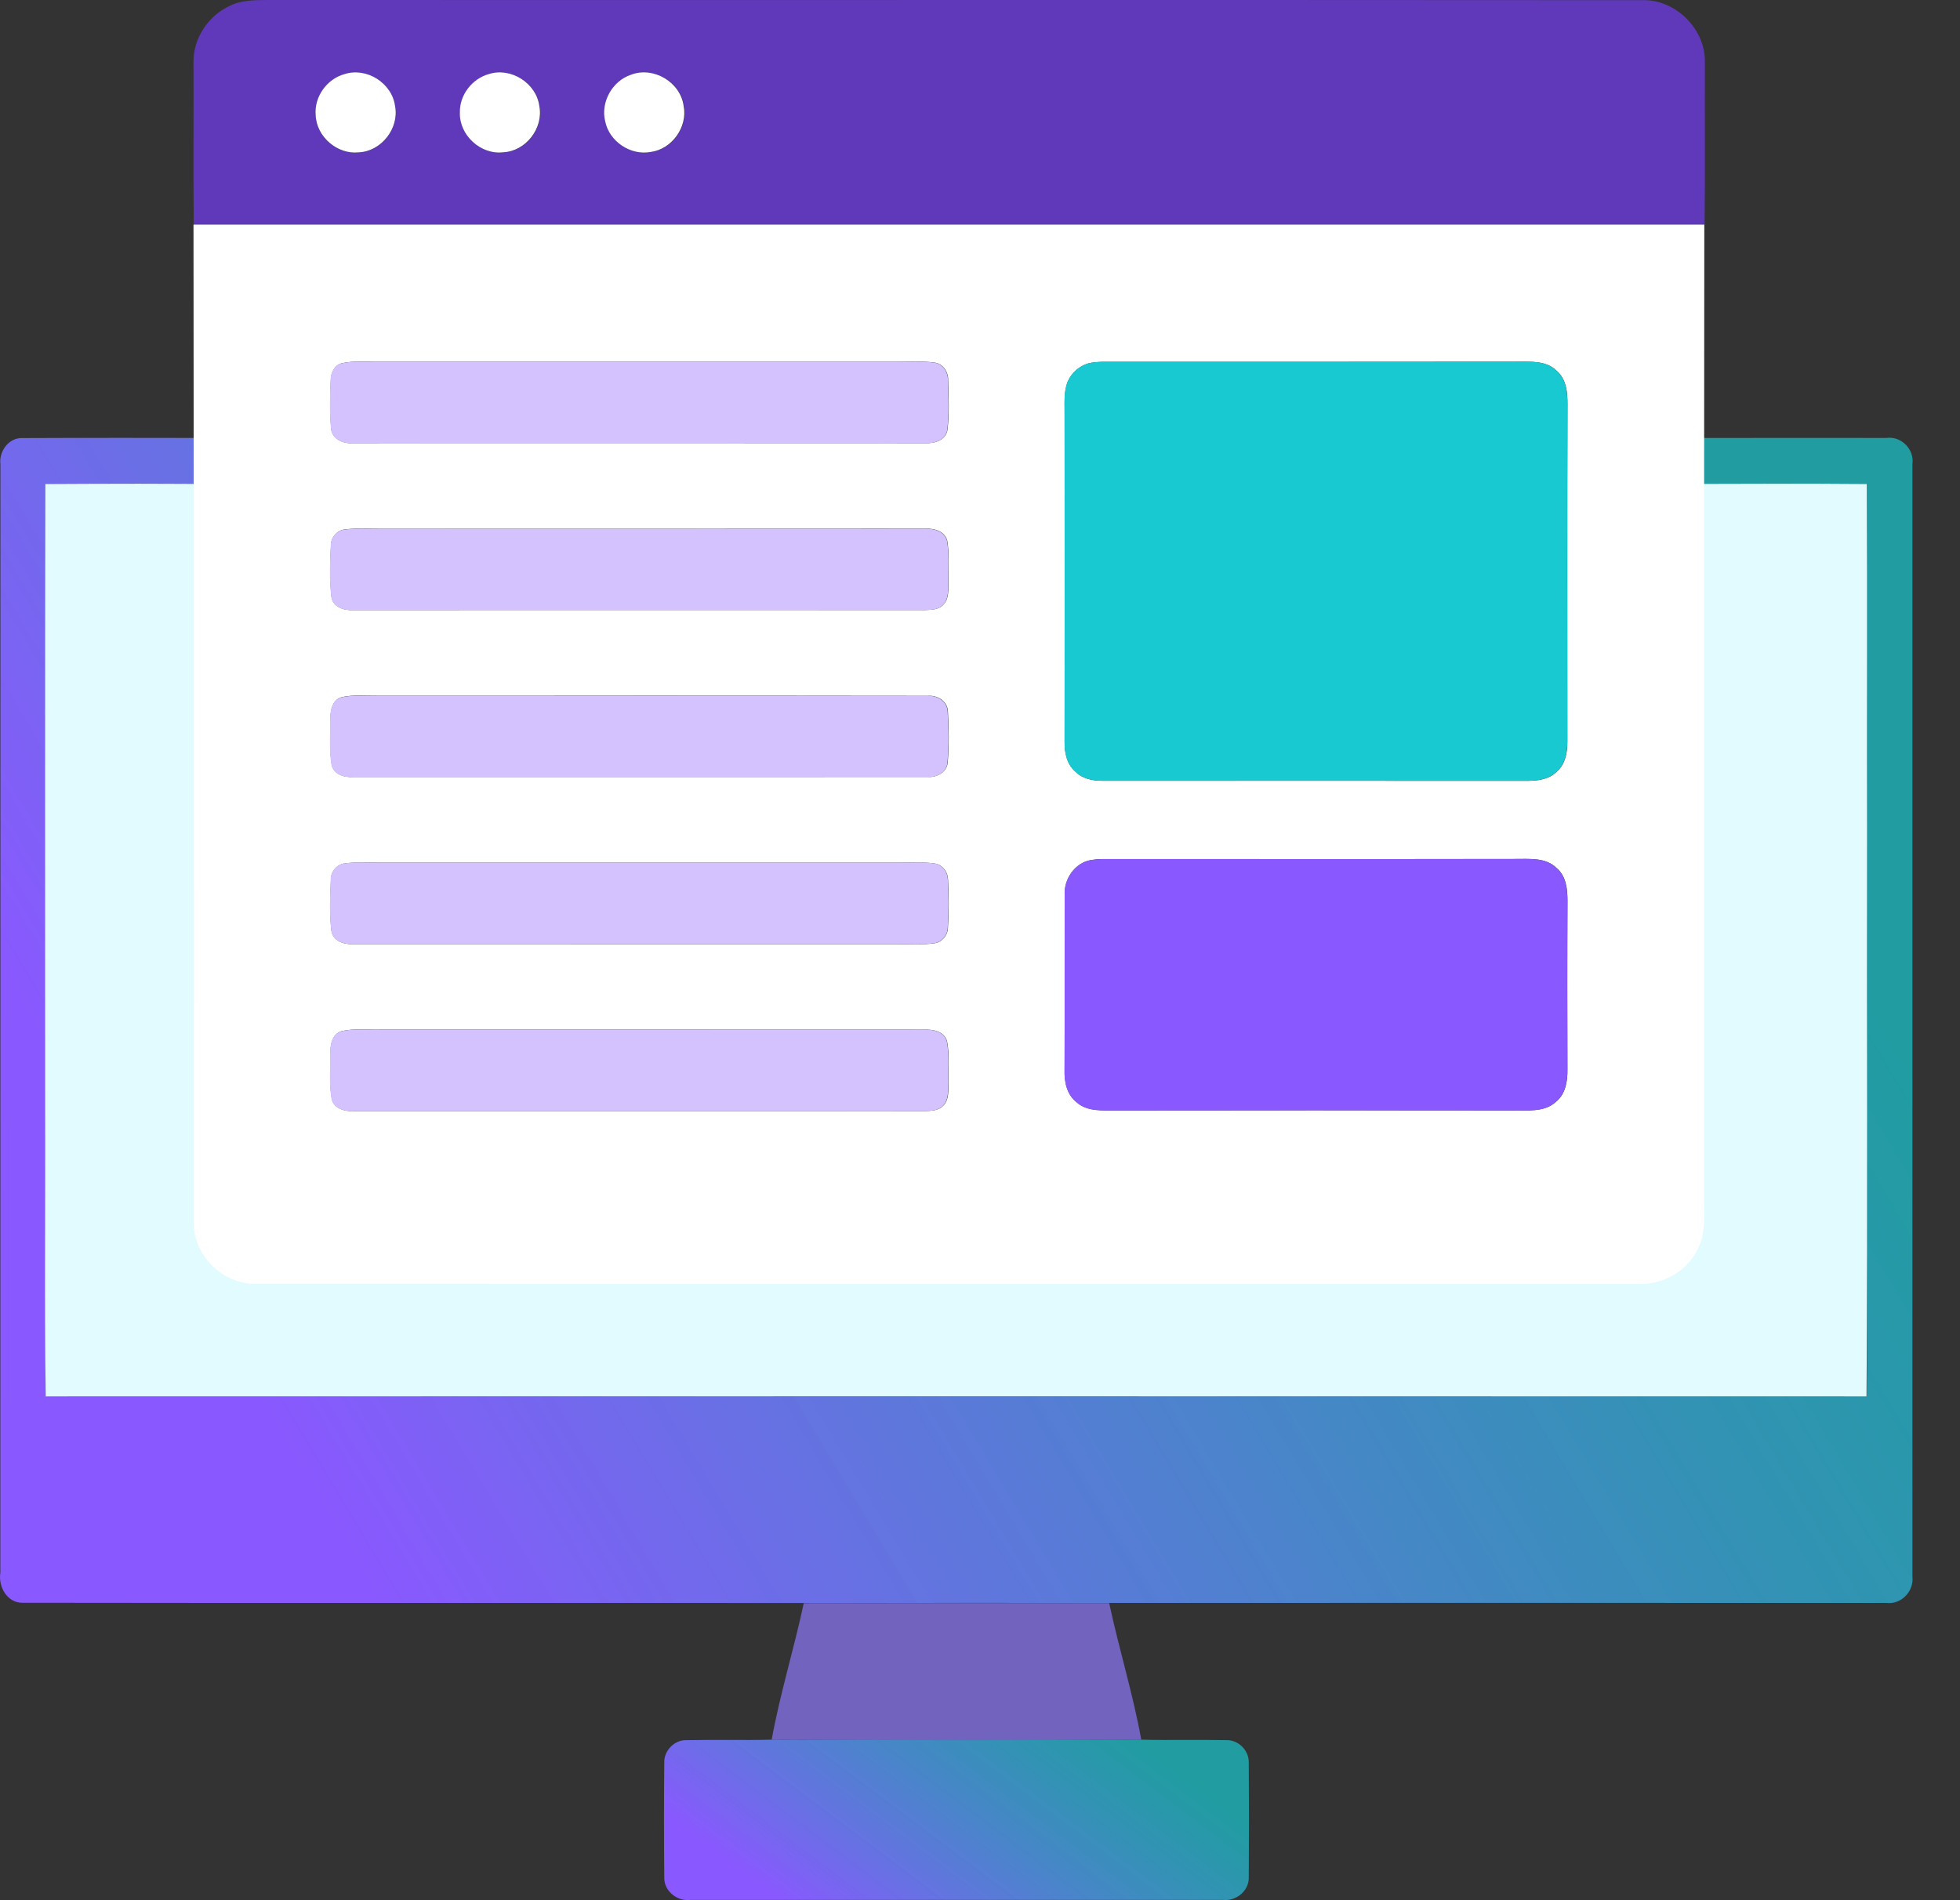 <svg width="33" height="32" viewBox="0 0 33 32" fill="none" xmlns="http://www.w3.org/2000/svg">
<rect x="0" y="0" width="33" height="32" fill="#333333" stroke="none"/>
<path d="M0.007 7.819C-0.021 7.597 0.151 7.367 0.379 7.377C1.56 7.371 2.742 7.375 3.923 7.376C3.931 7.635 3.914 7.894 3.899 8.153C2.856 8.136 1.812 8.142 0.768 8.148C0.759 11.63 0.767 15.113 0.764 18.595C0.771 20.234 0.75 21.873 0.775 23.513C10.993 23.51 21.212 23.51 31.43 23.513C31.455 20.335 31.434 17.157 31.441 13.978C31.438 12.035 31.447 10.091 31.438 8.148C30.387 8.139 29.336 8.144 28.285 8.146C28.285 7.89 28.284 7.633 28.285 7.376C29.444 7.373 30.602 7.375 31.761 7.375C32.009 7.341 32.235 7.564 32.199 7.818C32.199 14.062 32.199 20.306 32.199 26.549C32.228 26.799 32.008 27.026 31.761 26.994C27.399 26.994 23.036 26.992 18.674 26.994C16.96 26.993 15.246 26.993 13.532 26.995C9.149 26.991 4.766 26.998 0.383 26.991C0.124 26.998 -0.033 26.723 0.006 26.485C0.008 20.262 0.006 14.041 0.007 7.819Z" fill="url(#paint0_linear_1855_1724)"/>
<path d="M11.184 29.684C11.177 29.481 11.357 29.298 11.557 29.305C12.035 29.295 12.514 29.309 12.992 29.297C15.067 29.305 17.142 29.305 19.216 29.297C19.695 29.309 20.174 29.295 20.652 29.305C20.852 29.299 21.031 29.481 21.025 29.684C21.03 30.327 21.03 30.97 21.025 31.613C21.033 31.843 20.809 32.022 20.59 31.995C17.6 31.995 14.609 31.995 11.618 31.995C11.399 32.022 11.176 31.843 11.184 31.613C11.178 30.97 11.178 30.327 11.184 29.684Z" fill="url(#paint1_linear_1855_1724)"/>
<path d="M0.764 8.15C1.807 8.145 2.851 8.139 3.894 8.156C3.905 8.473 3.93 8.79 3.916 9.108C3.915 10.861 3.916 12.613 3.916 14.366C3.924 16.092 3.899 17.82 3.928 19.546C4.618 19.569 5.308 19.547 5.999 19.555C9.554 19.555 13.111 19.555 16.666 19.555C20.534 19.548 24.402 19.568 28.268 19.546C28.274 19.422 28.279 19.299 28.282 19.176C28.279 15.501 28.281 11.825 28.28 8.149C29.331 8.147 30.382 8.141 31.433 8.15C31.442 10.094 31.433 12.038 31.437 13.981C31.43 17.159 31.45 20.337 31.426 23.515C21.207 23.512 10.989 23.512 0.77 23.515C0.745 21.876 0.767 20.237 0.76 18.597C0.762 15.115 0.755 11.633 0.764 8.15Z" fill="#E2FBFF"/>
<path d="M13.533 26.998C15.248 26.996 16.961 26.996 18.675 26.997C18.84 27.768 19.075 28.524 19.216 29.299C17.141 29.308 15.066 29.308 12.992 29.299C13.133 28.524 13.368 27.768 13.533 26.998Z" fill="#7263BF"/>
<path d="M3.85 0.108C4.057 -0.003 4.299 0.002 4.527 5.07071e-05C12.231 0.003 19.936 -0.003 27.64 0.003C28.199 -0.019 28.707 0.475 28.705 1.033C28.701 1.95 28.71 2.868 28.7 3.785C20.221 3.784 11.742 3.784 3.262 3.785C3.253 2.867 3.262 1.949 3.258 1.031C3.259 0.644 3.502 0.274 3.85 0.108ZM5.801 1.25C5.505 1.332 5.288 1.633 5.316 1.942C5.33 2.305 5.681 2.606 6.041 2.568C6.421 2.552 6.724 2.164 6.653 1.791C6.605 1.402 6.175 1.129 5.801 1.25ZM8.235 1.249C7.954 1.327 7.741 1.602 7.747 1.896C7.733 2.277 8.098 2.611 8.476 2.567C8.855 2.55 9.157 2.163 9.085 1.791C9.036 1.403 8.609 1.13 8.235 1.249ZM10.628 1.261C10.313 1.366 10.114 1.724 10.196 2.046C10.263 2.385 10.623 2.626 10.963 2.561C11.319 2.513 11.584 2.142 11.517 1.789C11.466 1.386 11.008 1.114 10.628 1.261Z" fill="#6039BB"/>
<path d="M5.8 1.248C6.174 1.127 6.603 1.4 6.652 1.789C6.723 2.162 6.42 2.549 6.039 2.566C5.679 2.604 5.329 2.303 5.315 1.94C5.287 1.631 5.503 1.33 5.8 1.248Z" fill="white"/>
<path d="M8.231 1.247C8.604 1.128 9.032 1.401 9.081 1.789C9.152 2.161 8.851 2.548 8.471 2.565C8.093 2.609 7.729 2.275 7.743 1.894C7.736 1.6 7.949 1.325 8.231 1.247Z" fill="white"/>
<path d="M10.623 1.259C11.002 1.112 11.46 1.385 11.511 1.788C11.579 2.14 11.313 2.511 10.958 2.559C10.618 2.624 10.258 2.383 10.19 2.045C10.109 1.722 10.308 1.364 10.623 1.259Z" fill="white"/>
<path d="M3.258 3.782C11.737 3.781 20.216 3.781 28.695 3.782C28.688 9.235 28.694 14.688 28.692 20.141C28.685 20.43 28.729 20.736 28.598 21.006C28.427 21.395 28.005 21.644 27.583 21.621C19.827 21.62 12.072 21.622 4.317 21.62C3.765 21.637 3.261 21.154 3.262 20.6C3.256 14.994 3.266 9.388 3.258 3.782ZM5.749 6.118C5.628 6.156 5.568 6.285 5.569 6.405C5.558 6.674 5.552 6.946 5.575 7.215C5.588 7.393 5.779 7.476 5.937 7.462C9.147 7.462 12.358 7.46 15.568 7.463C15.722 7.473 15.917 7.422 15.952 7.246C15.986 6.966 15.972 6.683 15.964 6.402C15.97 6.264 15.874 6.12 15.731 6.105C15.543 6.08 15.354 6.092 15.166 6.092C12.244 6.093 9.322 6.093 6.4 6.092C6.183 6.097 5.962 6.069 5.749 6.118ZM18.324 6.12C18.172 6.164 18.042 6.28 17.978 6.425C17.904 6.61 17.93 6.813 17.925 7.008C17.928 8.833 17.927 10.659 17.925 12.484C17.921 12.668 17.96 12.868 18.105 12.993C18.225 13.115 18.399 13.15 18.564 13.149C20.946 13.15 23.329 13.148 25.712 13.15C25.889 13.151 26.083 13.126 26.213 12.992C26.356 12.868 26.391 12.67 26.39 12.49C26.39 10.595 26.387 8.702 26.392 6.807C26.393 6.61 26.373 6.388 26.214 6.249C26.03 6.06 25.747 6.094 25.508 6.091C23.192 6.095 20.878 6.092 18.562 6.093C18.482 6.096 18.402 6.1 18.324 6.12ZM5.808 8.915C5.672 8.929 5.569 9.055 5.571 9.19C5.558 9.477 5.547 9.767 5.581 10.052C5.605 10.221 5.789 10.282 5.938 10.274C9.149 10.273 12.36 10.272 15.571 10.274C15.682 10.269 15.815 10.27 15.891 10.174C15.984 10.073 15.962 9.925 15.971 9.799C15.967 9.57 15.986 9.338 15.95 9.111C15.912 8.944 15.724 8.893 15.574 8.903C12.533 8.906 9.491 8.904 6.45 8.905C6.236 8.907 6.021 8.889 5.808 8.915ZM5.749 11.741C5.584 11.794 5.56 11.984 5.563 12.132C5.567 12.384 5.542 12.64 5.587 12.889C5.627 13.044 5.8 13.094 5.942 13.085C9.168 13.084 12.395 13.086 15.62 13.084C15.773 13.096 15.943 13.005 15.957 12.84C15.98 12.555 15.977 12.265 15.96 11.98C15.954 11.808 15.782 11.703 15.622 11.718C12.53 11.713 9.438 11.718 6.346 11.716C6.148 11.719 5.944 11.695 5.749 11.741ZM18.372 14.483C18.099 14.529 17.912 14.801 17.927 15.071C17.924 16.051 17.929 17.032 17.925 18.013C17.918 18.209 17.959 18.427 18.122 18.557C18.309 18.73 18.58 18.696 18.814 18.7C21.027 18.697 23.241 18.697 25.455 18.7C25.704 18.693 25.996 18.74 26.197 18.555C26.36 18.425 26.394 18.206 26.391 18.01C26.389 17.064 26.387 16.119 26.392 15.173C26.392 14.976 26.371 14.755 26.21 14.62C26.026 14.434 25.745 14.467 25.506 14.465C23.192 14.469 20.878 14.466 18.564 14.466C18.499 14.467 18.435 14.473 18.372 14.483ZM5.806 14.54C5.669 14.555 5.567 14.683 5.571 14.819C5.559 15.105 5.546 15.395 5.581 15.68C5.608 15.845 5.79 15.907 5.938 15.899C8.996 15.9 12.055 15.899 15.113 15.9C15.317 15.899 15.523 15.914 15.727 15.886C15.852 15.873 15.954 15.759 15.96 15.634C15.978 15.36 15.977 15.084 15.962 14.811C15.96 14.688 15.874 14.569 15.751 14.544C15.541 14.51 15.328 14.53 15.117 14.527C12.227 14.528 9.338 14.527 6.448 14.527C6.234 14.53 6.019 14.512 5.806 14.54ZM5.746 17.366C5.582 17.42 5.56 17.611 5.563 17.759C5.567 18.011 5.541 18.267 5.588 18.517C5.629 18.668 5.801 18.718 5.942 18.711C9.152 18.712 12.363 18.71 15.573 18.712C15.679 18.707 15.8 18.705 15.879 18.623C15.987 18.518 15.963 18.354 15.971 18.217C15.965 17.99 15.989 17.76 15.946 17.537C15.902 17.373 15.719 17.333 15.572 17.339C12.515 17.34 9.457 17.34 6.399 17.339C6.181 17.344 5.96 17.315 5.746 17.366Z" fill="white"/>
<path d="M5.744 6.119C5.958 6.07 6.179 6.098 6.396 6.093C9.317 6.094 12.24 6.094 15.161 6.093C15.35 6.093 15.539 6.082 15.727 6.106C15.87 6.121 15.965 6.265 15.96 6.403C15.968 6.684 15.981 6.968 15.948 7.247C15.913 7.423 15.718 7.474 15.563 7.464C12.353 7.461 9.143 7.463 5.932 7.463C5.774 7.478 5.584 7.394 5.571 7.216C5.547 6.947 5.554 6.676 5.564 6.406C5.563 6.286 5.623 6.157 5.744 6.119Z" fill="#D4C2FF"/>
<path d="M5.804 8.917C6.017 8.89 6.232 8.909 6.447 8.906C9.487 8.905 12.529 8.908 15.57 8.905C15.72 8.895 15.908 8.946 15.946 9.113C15.983 9.34 15.963 9.571 15.967 9.801C15.958 9.926 15.98 10.075 15.887 10.176C15.811 10.271 15.678 10.27 15.567 10.276C12.356 10.274 9.145 10.275 5.934 10.275C5.785 10.284 5.602 10.222 5.577 10.053C5.543 9.768 5.554 9.478 5.568 9.191C5.565 9.057 5.668 8.931 5.804 8.917Z" fill="#D4C2FF"/>
<path d="M5.744 11.744C5.939 11.698 6.143 11.721 6.342 11.718C9.434 11.721 12.526 11.716 15.617 11.72C15.777 11.705 15.949 11.81 15.955 11.982C15.973 12.268 15.976 12.557 15.952 12.843C15.939 13.008 15.768 13.098 15.616 13.087C12.39 13.088 9.163 13.086 5.937 13.088C5.796 13.096 5.622 13.047 5.582 12.892C5.537 12.643 5.562 12.387 5.558 12.134C5.555 11.986 5.579 11.796 5.744 11.744Z" fill="#D4C2FF"/>
<path d="M5.802 14.539C6.015 14.511 6.23 14.53 6.444 14.527C9.334 14.527 12.223 14.527 15.113 14.527C15.324 14.53 15.537 14.509 15.747 14.543C15.87 14.568 15.956 14.687 15.958 14.81C15.973 15.084 15.974 15.36 15.956 15.633C15.951 15.758 15.848 15.872 15.723 15.885C15.519 15.914 15.313 15.898 15.109 15.899C12.051 15.898 8.992 15.9 5.934 15.899C5.786 15.906 5.604 15.845 5.578 15.679C5.543 15.394 5.555 15.105 5.567 14.818C5.563 14.683 5.665 14.554 5.802 14.539Z" fill="#D4C2FF"/>
<path d="M5.742 17.367C5.955 17.316 6.176 17.344 6.394 17.34C9.452 17.34 12.51 17.341 15.568 17.339C15.715 17.334 15.898 17.374 15.942 17.537C15.985 17.761 15.961 17.991 15.967 18.218C15.958 18.355 15.982 18.519 15.874 18.624C15.795 18.706 15.674 18.707 15.569 18.713C12.358 18.711 9.147 18.713 5.937 18.712C5.796 18.719 5.624 18.669 5.583 18.517C5.537 18.268 5.562 18.012 5.558 17.759C5.556 17.612 5.577 17.421 5.742 17.367Z" fill="#D4C2FF"/>
<path d="M18.322 6.119C18.399 6.099 18.48 6.095 18.559 6.092C20.875 6.091 23.19 6.095 25.505 6.09C25.745 6.093 26.028 6.06 26.212 6.249C26.371 6.388 26.391 6.609 26.389 6.807C26.384 8.701 26.387 10.595 26.388 12.489C26.389 12.669 26.354 12.867 26.21 12.992C26.08 13.126 25.886 13.15 25.709 13.149C23.327 13.147 20.944 13.149 18.561 13.149C18.397 13.149 18.222 13.114 18.103 12.993C17.957 12.867 17.919 12.667 17.923 12.483C17.925 10.658 17.925 8.833 17.923 7.007C17.927 6.813 17.901 6.609 17.976 6.424C18.039 6.279 18.17 6.163 18.322 6.119Z" fill="#19C9D1"/>
<path d="M18.37 14.483C18.433 14.473 18.497 14.468 18.562 14.467C20.876 14.467 23.19 14.469 25.504 14.466C25.742 14.468 26.023 14.434 26.208 14.62C26.368 14.756 26.39 14.977 26.389 15.174C26.385 16.119 26.386 17.065 26.389 18.011C26.392 18.207 26.358 18.426 26.195 18.556C25.994 18.741 25.702 18.694 25.453 18.7C23.239 18.698 21.025 18.697 18.812 18.701C18.578 18.697 18.306 18.731 18.119 18.558C17.956 18.428 17.916 18.21 17.922 18.014C17.927 17.033 17.922 16.052 17.925 15.072C17.91 14.802 18.097 14.53 18.37 14.483Z" fill="#8A58FF"/>
<defs>
<linearGradient id="paint0_linear_1855_1724" x1="3.9" y1="23.037" x2="26.921" y2="9.277" gradientUnits="userSpaceOnUse">
<stop stop-color="#8A58FF"/>
<stop offset="1" stop-color="#19C9D1" stop-opacity="0.7"/>
</linearGradient>
<linearGradient id="paint1_linear_1855_1724" x1="12.373" y1="31.453" x2="15.829" y2="26.861" gradientUnits="userSpaceOnUse">
<stop stop-color="#8A58FF"/>
<stop offset="1" stop-color="#19C9D1" stop-opacity="0.7"/>
</linearGradient>
</defs>
</svg>
